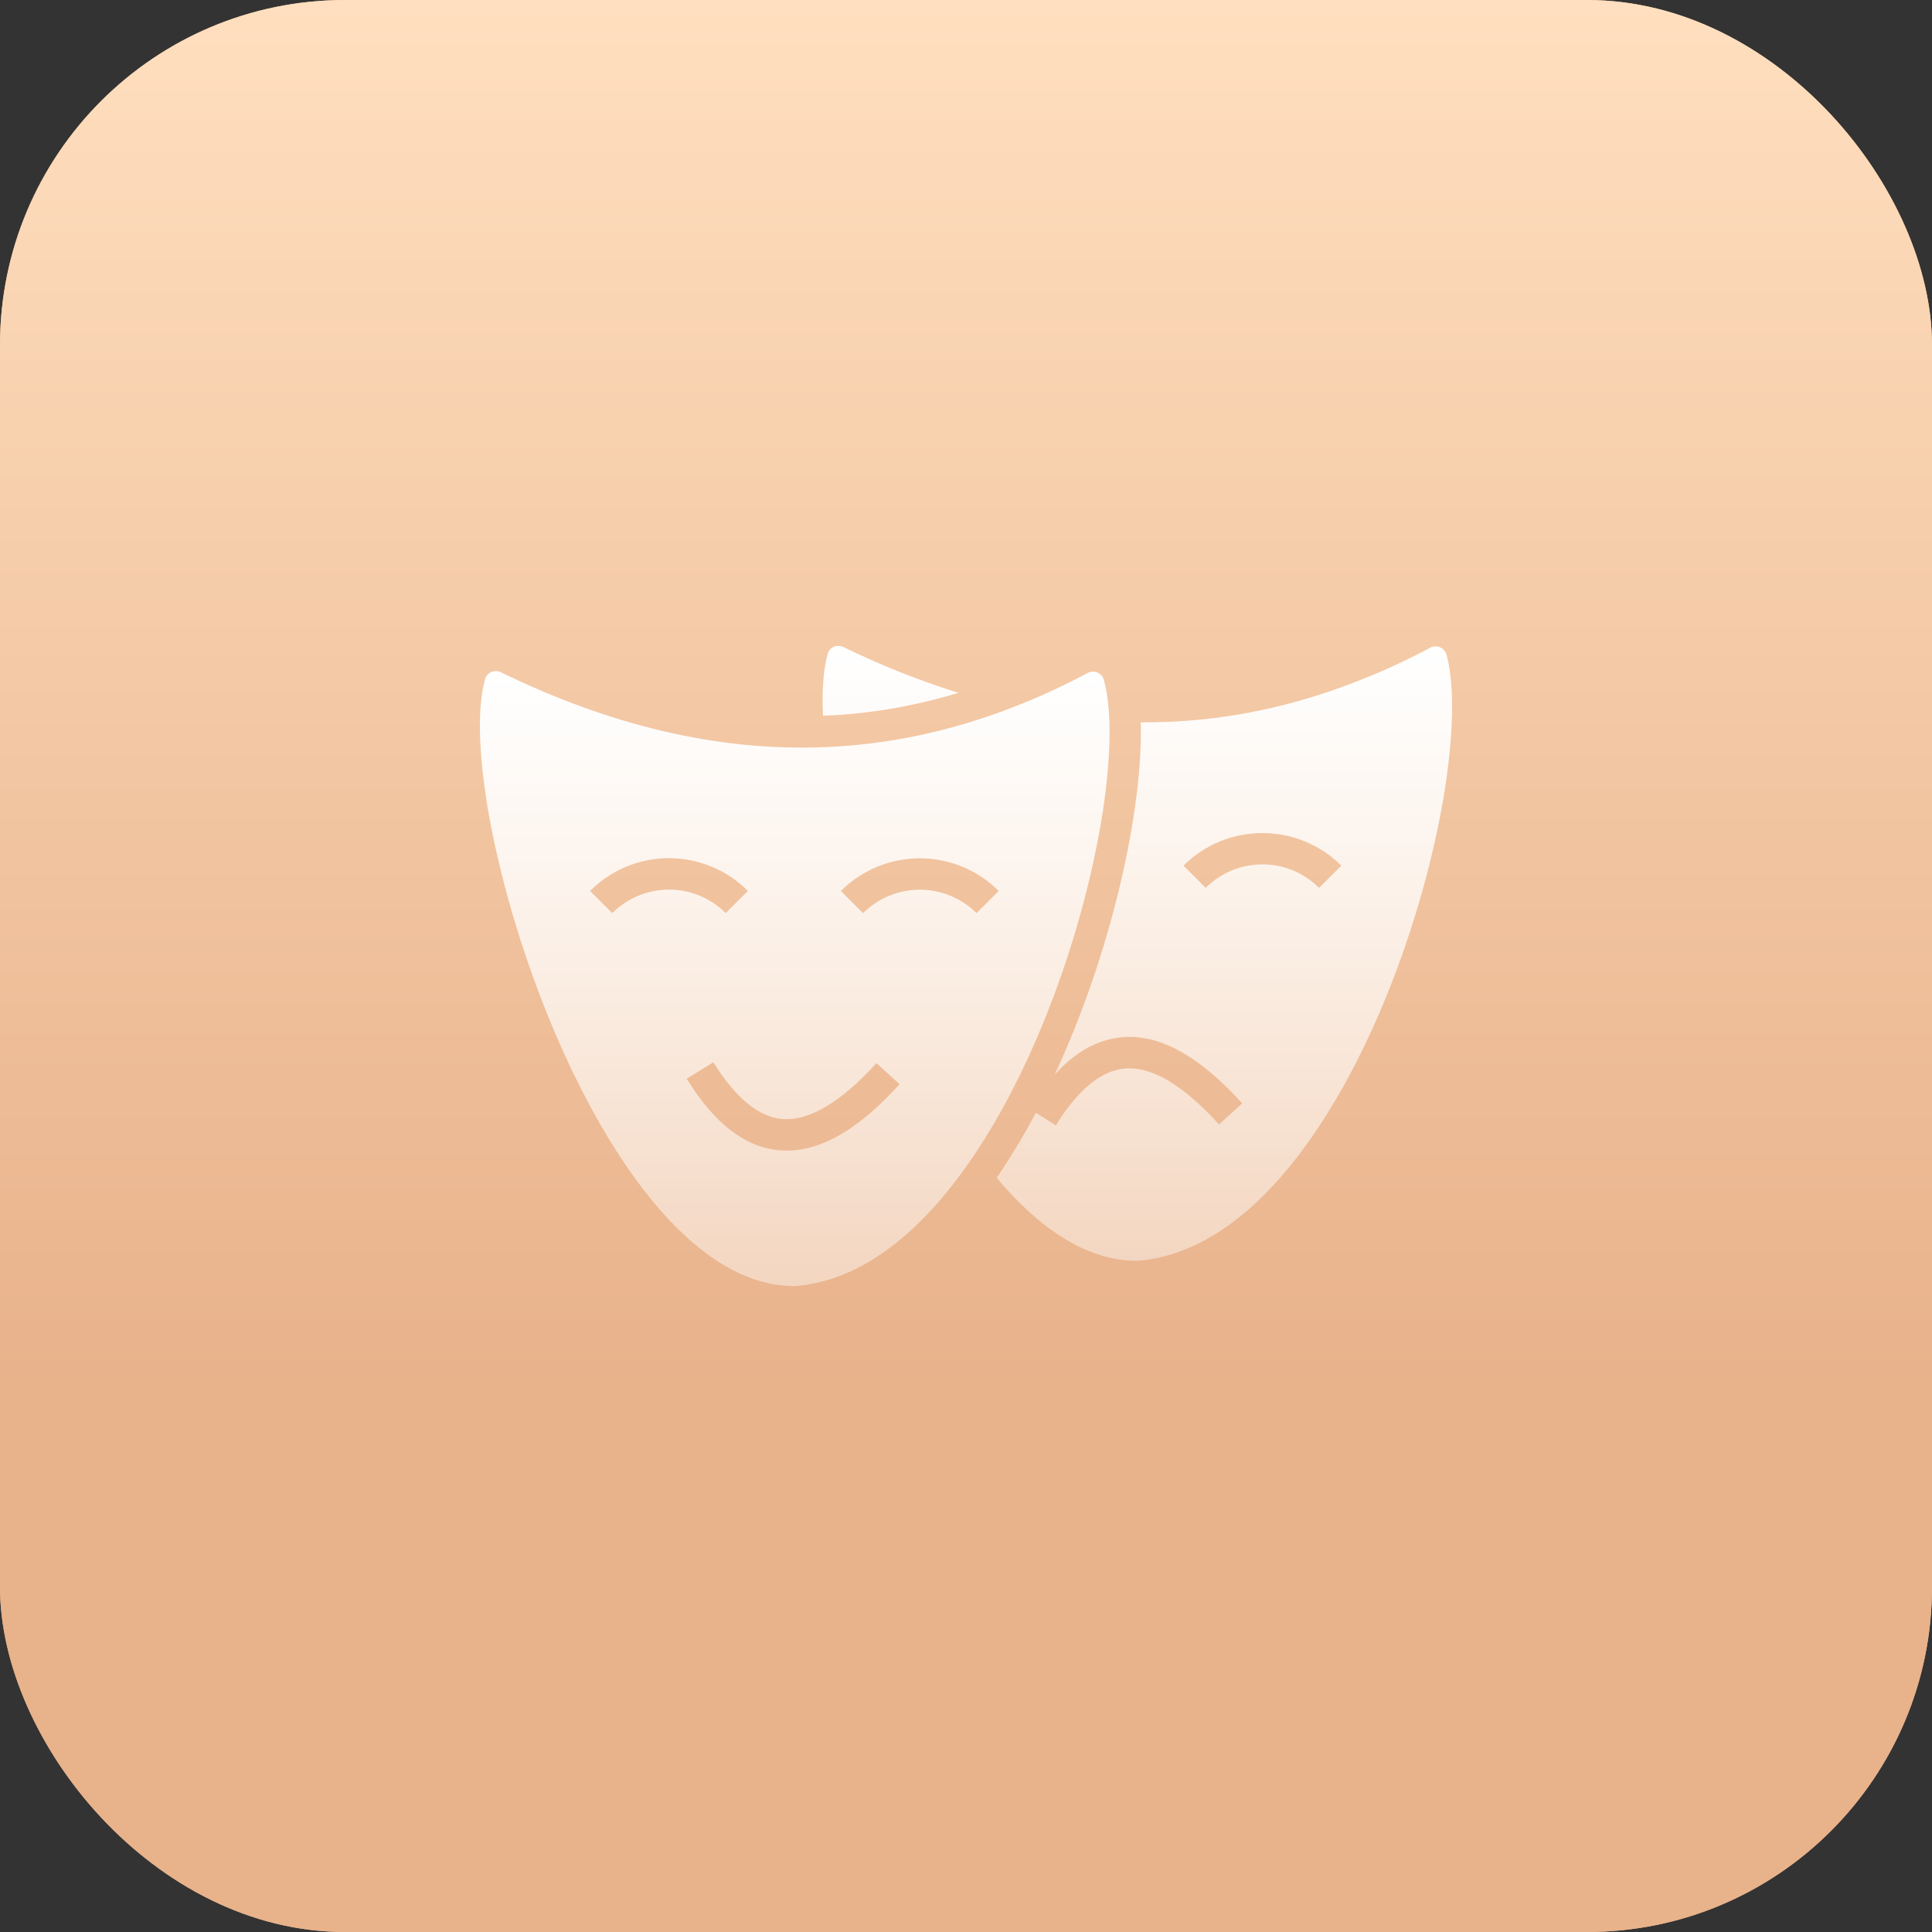 <?xml version="1.0" encoding="UTF-8"?> <svg xmlns="http://www.w3.org/2000/svg" width="56" height="56" viewBox="0 0 56 56" fill="none"><rect x="0" y="0" width="56" height="56" fill="#333333" stroke="none"/><rect width="56" height="56" rx="10" fill="#E8B28B"></rect><rect width="56" height="56" rx="10" fill="url(#paint0_linear_2016_8)"></rect><path d="M24.447 18.755C24.265 18.668 24.042 18.759 23.992 18.95C23.865 19.405 23.82 20.018 23.856 20.745H23.888C25.192 20.695 26.492 20.473 27.779 20.082C26.636 19.724 25.522 19.281 24.447 18.755ZM42.083 20.168C42.069 19.705 42.015 19.305 41.929 18.982C41.916 18.933 41.894 18.889 41.861 18.85C41.829 18.812 41.789 18.782 41.743 18.762C41.698 18.741 41.648 18.732 41.598 18.734C41.548 18.736 41.5 18.749 41.456 18.773C40.729 19.164 40.006 19.491 39.283 19.768C37.465 20.477 35.651 20.85 33.856 20.923C33.592 20.932 33.329 20.936 33.065 20.936C33.138 23.445 32.229 27.586 30.57 31.15C31.165 30.491 31.806 30.132 32.51 30.068C32.588 30.059 32.66 30.055 32.738 30.055C33.76 30.055 34.833 30.686 36.006 31.982L35.333 32.591C34.292 31.445 33.37 30.9 32.592 30.973C31.915 31.036 31.242 31.586 30.606 32.618L30.024 32.255C29.724 32.823 29.401 33.364 29.065 33.877C29.006 33.964 28.951 34.05 28.888 34.136C30.11 35.6 31.492 36.545 32.956 36.545C35.01 36.395 36.801 34.818 38.238 32.641C40.756 28.836 42.192 23.2 42.083 20.168ZM38.233 25.736C37.329 24.827 35.856 24.827 34.947 25.736L34.306 25.091C35.565 23.832 37.615 23.832 38.879 25.091L38.233 25.736Z" fill="url(#paint1_linear_2016_8)"></path><path d="M32.155 20.899C32.139 20.436 32.085 20.04 31.998 19.713C31.986 19.665 31.963 19.62 31.931 19.582C31.898 19.545 31.858 19.515 31.813 19.495C31.767 19.475 31.718 19.466 31.669 19.468C31.619 19.47 31.571 19.483 31.527 19.506C30.8 19.895 30.077 20.225 29.354 20.502C27.535 21.209 25.722 21.581 23.924 21.655C20.759 21.787 17.623 20.998 14.515 19.485C14.333 19.399 14.114 19.49 14.06 19.684C13.036 23.341 17.404 37.279 23.028 37.279C25.082 37.13 26.871 35.551 28.308 33.374C30.825 29.568 32.263 23.932 32.156 20.899H32.155ZM19.389 25.785C18.773 25.786 18.182 26.031 17.747 26.467L17.104 25.825C17.403 25.524 17.759 25.285 18.151 25.122C18.543 24.959 18.964 24.875 19.389 24.875C19.814 24.875 20.235 24.959 20.628 25.122C21.021 25.285 21.377 25.524 21.678 25.825L21.035 26.467C20.819 26.251 20.562 26.079 20.28 25.962C19.997 25.845 19.695 25.785 19.389 25.785ZM22.807 33.35C22.731 33.35 22.656 33.346 22.581 33.34C21.587 33.248 20.711 32.571 19.904 31.268L20.677 30.789C21.314 31.818 21.983 32.371 22.664 32.434C23.442 32.505 24.362 31.96 25.404 30.815L26.076 31.426C24.901 32.718 23.829 33.35 22.807 33.35ZM28.305 26.468C27.869 26.032 27.278 25.788 26.661 25.788C26.045 25.788 25.453 26.032 25.017 26.468L24.374 25.825C24.981 25.219 25.804 24.879 26.661 24.879C27.519 24.879 28.341 25.219 28.948 25.825L28.305 26.468Z" fill="url(#paint2_linear_2016_8)"></path><defs><linearGradient id="paint0_linear_2016_8" x1="30.5" y1="57.5" x2="30.5" y2="0" gradientUnits="userSpaceOnUse"><stop offset="0.3" stop-color="#E8B28B"></stop><stop offset="1" stop-color="#FFDFBF"></stop></linearGradient><linearGradient id="paint1_linear_2016_8" x1="32.966" y1="18.722" x2="32.966" y2="36.545" gradientUnits="userSpaceOnUse"><stop stop-color="white"></stop><stop offset="1" stop-color="white" stop-opacity="0.44"></stop></linearGradient><linearGradient id="paint2_linear_2016_8" x1="23.036" y1="19.453" x2="23.036" y2="37.279" gradientUnits="userSpaceOnUse"><stop stop-color="white"></stop><stop offset="1" stop-color="white" stop-opacity="0.44"></stop></linearGradient></defs></svg> 